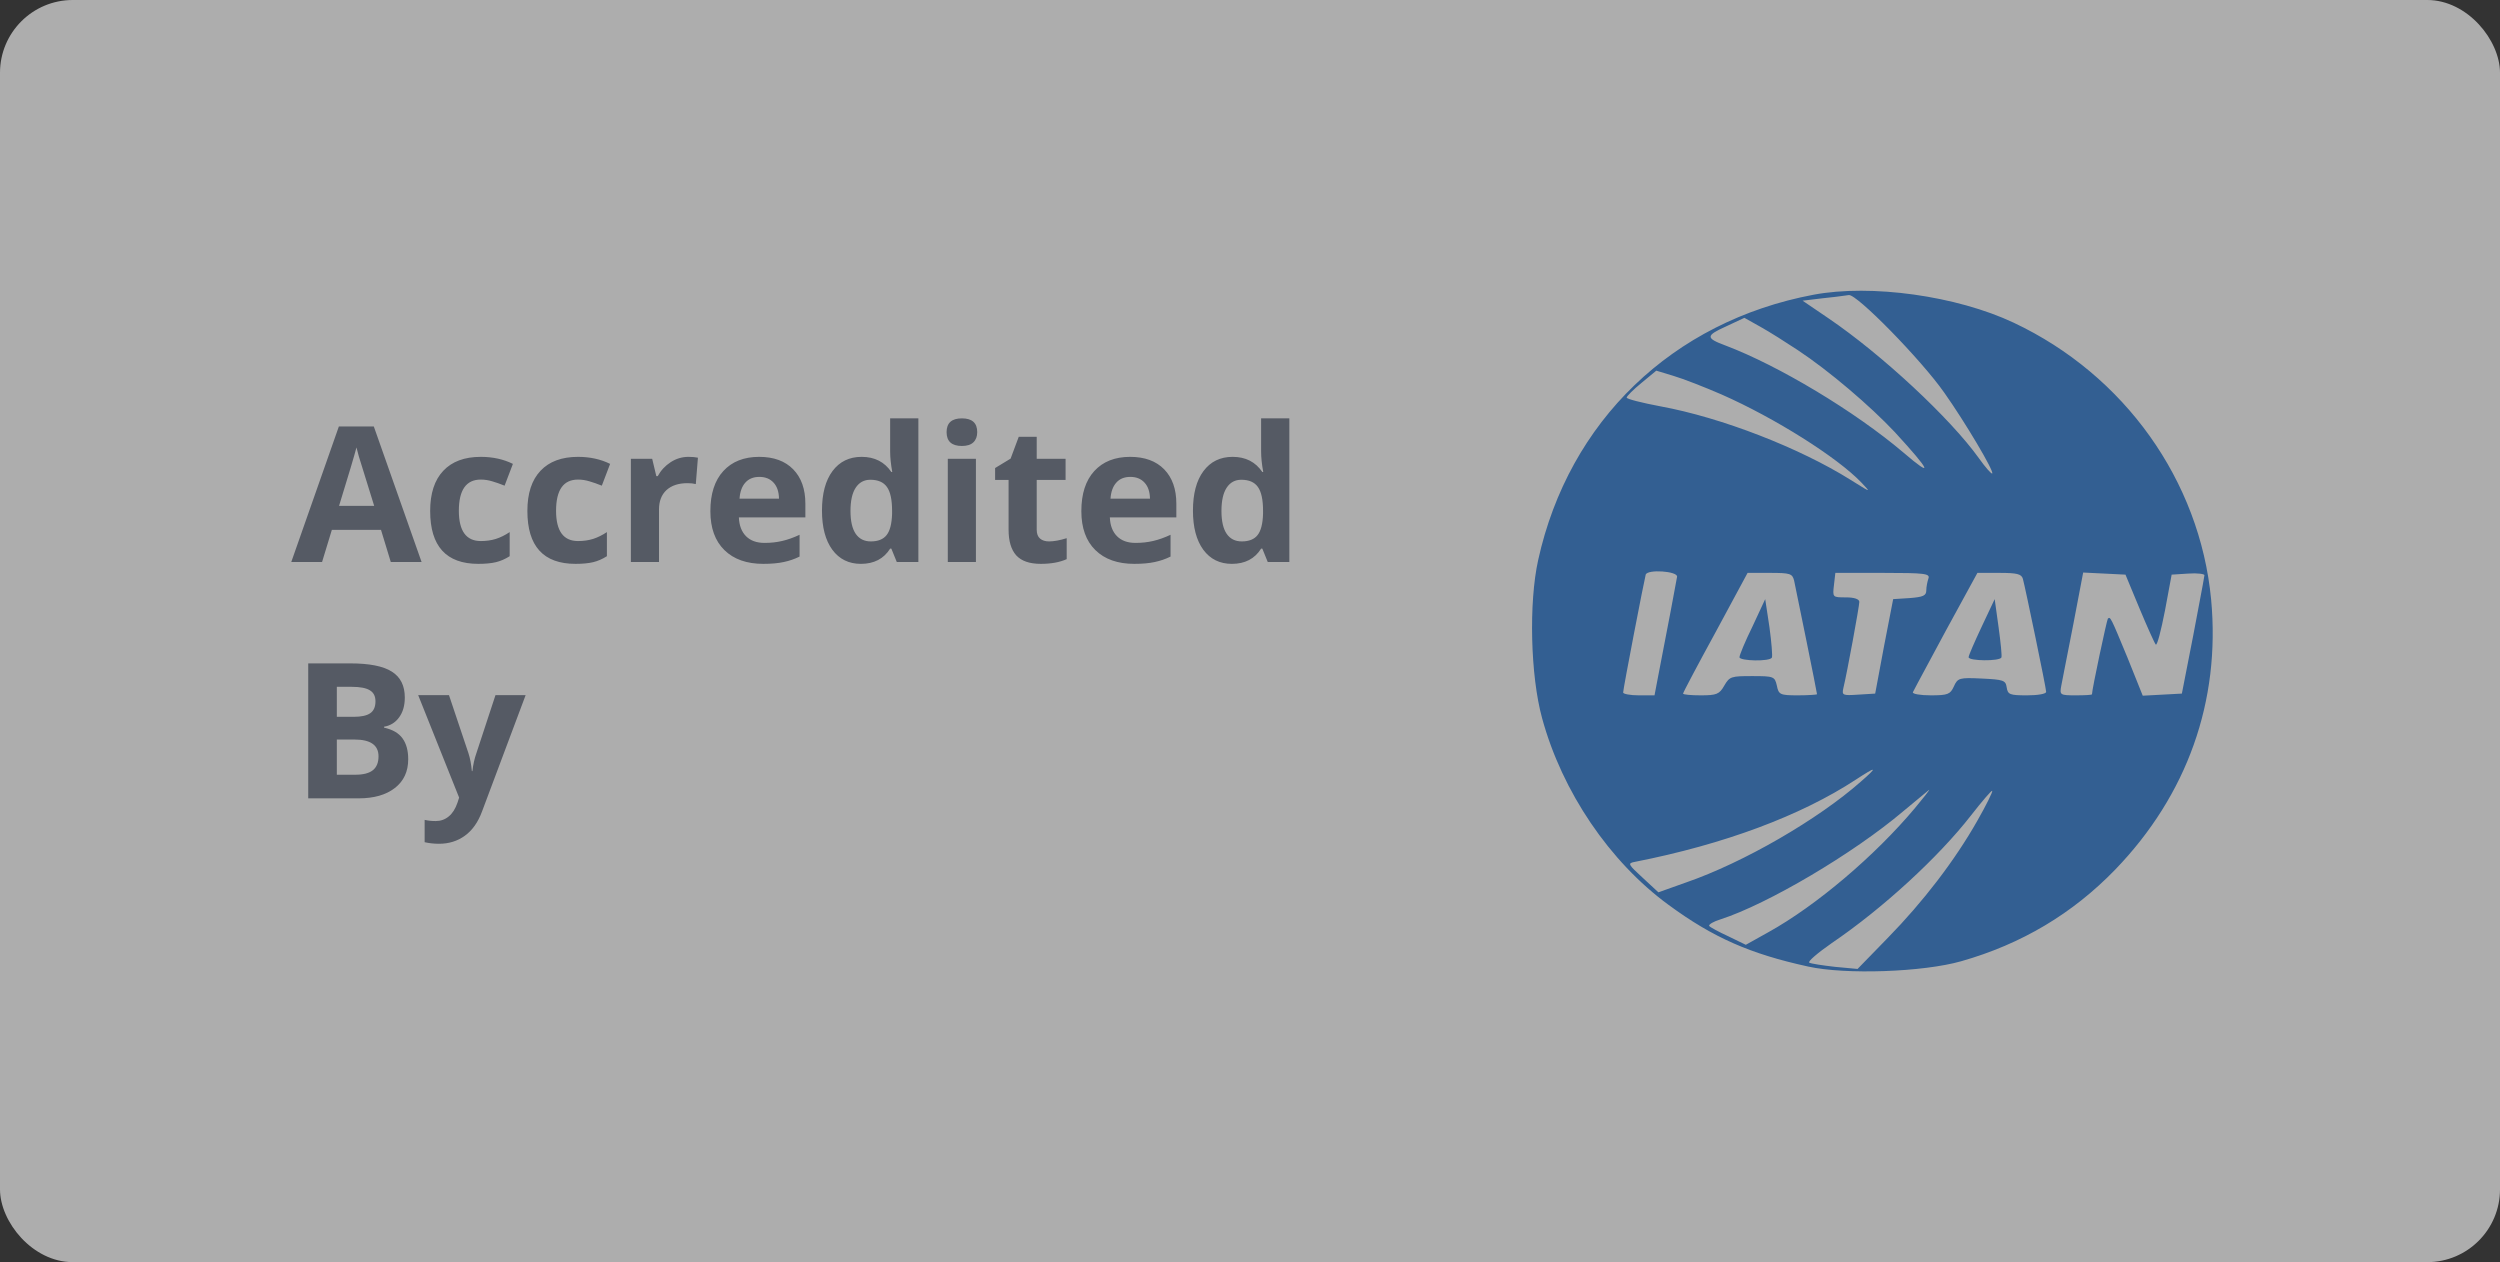 <svg width="206" height="104" viewBox="0 0 206 104" fill="none" xmlns="http://www.w3.org/2000/svg">
<rect x="0" y="0" width="206" height="104" fill="#333333" stroke="none"/>
<rect width="206" height="104" rx="6" fill="white" fill-opacity="0.6"/>
<path d="M32.201 46.31L31.395 43.663H27.344L26.538 46.31H24L27.922 35.142H30.802L34.739 46.31H32.201ZM30.833 41.685C30.088 39.286 29.667 37.929 29.571 37.615C29.48 37.3 29.414 37.052 29.373 36.869C29.206 37.519 28.727 39.124 27.937 41.685H30.833ZM39.413 46.462C36.768 46.462 35.446 45.009 35.446 42.103C35.446 40.658 35.806 39.555 36.525 38.794C37.245 38.028 38.276 37.645 39.618 37.645C40.601 37.645 41.483 37.838 42.263 38.224L41.579 40.019C41.214 39.872 40.875 39.752 40.561 39.661C40.247 39.565 39.932 39.517 39.618 39.517C38.413 39.517 37.809 40.374 37.809 42.088C37.809 43.751 38.413 44.583 39.618 44.583C40.064 44.583 40.477 44.525 40.857 44.408C41.237 44.286 41.617 44.099 41.997 43.845V45.831C41.622 46.069 41.242 46.234 40.857 46.325C40.477 46.416 39.996 46.462 39.413 46.462ZM47.424 46.462C44.779 46.462 43.456 45.009 43.456 42.103C43.456 40.658 43.816 39.555 44.536 38.794C45.255 38.028 46.286 37.645 47.629 37.645C48.612 37.645 49.494 37.838 50.274 38.224L49.59 40.019C49.225 39.872 48.886 39.752 48.571 39.661C48.257 39.565 47.943 39.517 47.629 39.517C46.423 39.517 45.82 40.374 45.82 42.088C45.82 43.751 46.423 44.583 47.629 44.583C48.075 44.583 48.488 44.525 48.868 44.408C49.248 44.286 49.628 44.099 50.008 43.845V45.831C49.633 46.069 49.253 46.234 48.868 46.325C48.488 46.416 48.006 46.462 47.424 46.462ZM56.726 37.645C57.041 37.645 57.301 37.668 57.509 37.714L57.334 39.889C57.147 39.839 56.919 39.813 56.65 39.813C55.911 39.813 55.333 40.004 54.917 40.384C54.507 40.764 54.302 41.297 54.302 41.981V46.31H51.984V37.805H53.74L54.081 39.235H54.196C54.459 38.758 54.814 38.376 55.26 38.086C55.711 37.792 56.2 37.645 56.726 37.645ZM62.571 39.296C62.079 39.296 61.694 39.453 61.416 39.768C61.137 40.077 60.977 40.518 60.937 41.091H64.19C64.18 40.518 64.03 40.077 63.741 39.768C63.453 39.453 63.062 39.296 62.571 39.296ZM62.898 46.462C61.53 46.462 60.461 46.084 59.691 45.328C58.92 44.573 58.535 43.503 58.535 42.118C58.535 40.693 58.89 39.593 59.599 38.817C60.314 38.036 61.299 37.645 62.556 37.645C63.757 37.645 64.692 37.988 65.36 38.672C66.029 39.357 66.363 40.303 66.363 41.51V42.636H60.884C60.909 43.295 61.104 43.81 61.469 44.18C61.834 44.55 62.345 44.735 63.004 44.735C63.516 44.735 64 44.682 64.456 44.575C64.912 44.469 65.388 44.299 65.885 44.066V45.861C65.479 46.064 65.046 46.214 64.585 46.31C64.124 46.411 63.561 46.462 62.898 46.462ZM70.939 46.462C69.941 46.462 69.155 46.074 68.583 45.298C68.015 44.522 67.731 43.447 67.731 42.073C67.731 40.678 68.02 39.593 68.598 38.817C69.181 38.036 69.981 37.645 70.999 37.645C72.069 37.645 72.884 38.061 73.447 38.893H73.523C73.406 38.259 73.348 37.694 73.348 37.197V34.473H75.674V46.31H73.895L73.447 45.207H73.348C72.821 46.044 72.018 46.462 70.939 46.462ZM71.752 44.613C72.345 44.613 72.778 44.441 73.052 44.096C73.33 43.751 73.482 43.166 73.508 42.339V42.088C73.508 41.175 73.366 40.521 73.082 40.125C72.803 39.73 72.347 39.532 71.714 39.532C71.197 39.532 70.794 39.752 70.505 40.194C70.222 40.63 70.08 41.266 70.08 42.103C70.08 42.94 70.224 43.569 70.513 43.99C70.802 44.406 71.215 44.613 71.752 44.613ZM77.999 35.607C77.999 34.851 78.42 34.473 79.261 34.473C80.102 34.473 80.523 34.851 80.523 35.607C80.523 35.967 80.416 36.248 80.203 36.451C79.996 36.649 79.681 36.748 79.261 36.748C78.42 36.748 77.999 36.367 77.999 35.607ZM80.416 46.31H78.098V37.805H80.416V46.31ZM86.435 44.613C86.841 44.613 87.327 44.525 87.895 44.347V46.074C87.317 46.333 86.608 46.462 85.767 46.462C84.839 46.462 84.163 46.229 83.737 45.762C83.317 45.291 83.107 44.586 83.107 43.647V39.547H81.997V38.566L83.274 37.79L83.943 35.995H85.425V37.805H87.804V39.547H85.425V43.647C85.425 43.977 85.516 44.221 85.698 44.378C85.886 44.535 86.132 44.613 86.435 44.613ZM93.139 39.296C92.647 39.296 92.262 39.453 91.984 39.768C91.705 40.077 91.545 40.518 91.505 41.091H94.758C94.748 40.518 94.598 40.077 94.309 39.768C94.02 39.453 93.63 39.296 93.139 39.296ZM93.466 46.462C92.098 46.462 91.028 46.084 90.258 45.328C89.488 44.573 89.103 43.503 89.103 42.118C89.103 40.693 89.458 39.593 90.167 38.817C90.882 38.036 91.867 37.645 93.124 37.645C94.324 37.645 95.259 37.988 95.928 38.672C96.597 39.357 96.931 40.303 96.931 41.51V42.636H91.452C91.477 43.295 91.672 43.81 92.037 44.18C92.402 44.55 92.913 44.735 93.572 44.735C94.084 44.735 94.568 44.682 95.024 44.575C95.48 44.469 95.956 44.299 96.453 44.066V45.861C96.047 46.064 95.614 46.214 95.153 46.31C94.692 46.411 94.129 46.462 93.466 46.462ZM101.507 46.462C100.508 46.462 99.723 46.074 99.151 45.298C98.583 44.522 98.299 43.447 98.299 42.073C98.299 40.678 98.588 39.593 99.166 38.817C99.749 38.036 100.549 37.645 101.567 37.645C102.637 37.645 103.452 38.061 104.015 38.893H104.091C103.974 38.259 103.916 37.694 103.916 37.197V34.473H106.242V46.31H104.463L104.015 45.207H103.916C103.389 46.044 102.586 46.462 101.507 46.462ZM102.32 44.613C102.913 44.613 103.346 44.441 103.62 44.096C103.898 43.751 104.05 43.166 104.075 42.339V42.088C104.075 41.175 103.934 40.521 103.65 40.125C103.371 39.73 102.915 39.532 102.282 39.532C101.765 39.532 101.362 39.752 101.073 40.194C100.79 40.63 100.648 41.266 100.648 42.103C100.648 42.94 100.792 43.569 101.081 43.99C101.37 44.406 101.783 44.613 102.32 44.613ZM25.398 54.663H28.857C30.432 54.663 31.575 54.888 32.284 55.34C32.999 55.786 33.356 56.498 33.356 57.477C33.356 58.142 33.199 58.687 32.885 59.113C32.575 59.539 32.163 59.795 31.646 59.881V59.957C32.35 60.114 32.857 60.408 33.166 60.839C33.48 61.271 33.637 61.844 33.637 62.559C33.637 63.573 33.27 64.364 32.535 64.932C31.805 65.5 30.812 65.784 29.556 65.784H25.398V54.663ZM27.755 59.067H29.122C29.761 59.067 30.222 58.968 30.506 58.77C30.795 58.573 30.939 58.245 30.939 57.789C30.939 57.363 30.782 57.059 30.468 56.876C30.159 56.688 29.667 56.595 28.993 56.595H27.755V59.067ZM27.755 60.938V63.837H29.29C29.938 63.837 30.417 63.712 30.726 63.464C31.035 63.215 31.19 62.835 31.19 62.323C31.19 61.4 30.531 60.938 29.214 60.938H27.755ZM34.458 57.279H36.996L38.6 62.064C38.737 62.48 38.831 62.972 38.881 63.54H38.927C38.983 63.018 39.091 62.526 39.254 62.064L40.827 57.279H43.312L39.717 66.872C39.388 67.759 38.917 68.424 38.303 68.865C37.696 69.306 36.984 69.527 36.168 69.527C35.768 69.527 35.375 69.484 34.99 69.398V67.557C35.269 67.623 35.573 67.655 35.902 67.655C36.312 67.655 36.669 67.529 36.974 67.275C37.283 67.027 37.523 66.649 37.696 66.142L37.832 65.723L34.458 57.279Z" fill="#555A64"/>
<path fill-rule="evenodd" clip-rule="evenodd" d="M149.432 24.286C137.814 26.477 129.274 34.693 126.747 46.139C125.963 49.656 126.108 55.681 127.067 59.17C128.722 65.253 132.643 71.019 137.494 74.565C141.183 77.275 144.233 78.601 148.968 79.639C152.076 80.331 158.466 80.1 161.603 79.206C166.57 77.794 170.782 75.286 174.296 71.653C180.222 65.512 182.981 57.786 182.197 49.397C181.267 39.594 175.051 30.888 165.931 26.592C161.225 24.372 154.167 23.392 149.432 24.286ZM160.209 32.358C161.922 34.78 164.333 38.845 164.159 39.018C164.101 39.075 163.607 38.528 163.055 37.749C160.702 34.463 155.067 29.216 150.652 26.218L148.532 24.776L150.217 24.574C150.943 24.507 151.687 24.404 152.089 24.348C152.201 24.333 152.286 24.321 152.337 24.315C152.947 24.171 158.292 29.619 160.209 32.358ZM148.125 28.841C150.739 30.571 154.109 33.454 156.142 35.616C159.105 38.845 159.366 39.45 156.839 37.288C152.831 33.886 146.528 30.11 142.171 28.466C140.544 27.861 140.544 27.659 142.2 26.909L143.739 26.189L145.075 26.938C145.802 27.342 147.167 28.207 148.125 28.841ZM141.851 32.502C146.237 34.434 151.408 37.692 153.383 39.767C153.413 39.799 153.442 39.83 153.469 39.859C153.766 40.174 153.931 40.349 153.909 40.376C153.882 40.41 153.561 40.209 152.838 39.758C152.729 39.69 152.61 39.616 152.482 39.537C148.3 36.913 141.851 34.405 136.826 33.483C135.287 33.194 134.038 32.877 134.038 32.762C134.038 32.647 134.59 32.099 135.258 31.551L136.478 30.542L137.901 30.974C138.685 31.205 140.457 31.897 141.851 32.502ZM138.191 47.523C138.133 47.897 137.349 52.049 136.623 55.768L136.332 57.296H135.025C134.328 57.296 133.747 57.181 133.747 57.065C133.747 56.748 135.49 47.753 135.606 47.35C135.751 46.888 138.249 47.061 138.191 47.523ZM147.835 47.84C148.009 48.647 149.723 57.065 149.723 57.209C149.723 57.238 149.026 57.296 148.154 57.296C146.673 57.296 146.557 57.238 146.412 56.489C146.237 55.739 146.15 55.71 144.378 55.71C142.664 55.71 142.519 55.739 142.084 56.489C141.677 57.209 141.444 57.296 140.138 57.296C139.353 57.296 138.685 57.238 138.685 57.152C138.685 57.065 139.876 54.816 141.357 52.107L144.001 47.206H145.831C147.515 47.206 147.689 47.263 147.835 47.84ZM158.902 47.667C158.814 47.926 158.727 48.359 158.727 48.647C158.727 49.08 158.466 49.195 157.362 49.281L155.997 49.368L155.242 53.26L154.515 57.152L153.121 57.238C151.814 57.325 151.756 57.296 151.901 56.662C152.192 55.48 153.208 49.944 153.208 49.598C153.208 49.368 152.802 49.224 152.105 49.224C151.539 49.224 151.264 49.224 151.145 49.088C151.031 48.959 151.06 48.707 151.117 48.215L151.233 47.206H155.155C158.611 47.206 159.047 47.263 158.902 47.667ZM166.686 47.696C166.889 48.445 168.603 56.691 168.603 57.008C168.603 57.181 167.906 57.296 167.035 57.296C165.611 57.296 165.437 57.238 165.35 56.633C165.263 56.056 165.088 55.998 163.288 55.912C161.458 55.826 161.312 55.854 160.993 56.575C160.702 57.209 160.499 57.296 159.105 57.296C158.234 57.296 157.565 57.181 157.623 57.036C157.663 56.939 158.231 55.884 159.033 54.394C159.42 53.675 159.862 52.854 160.325 51.991L162.939 47.206H164.74C166.192 47.206 166.57 47.292 166.686 47.696ZM176.3 50.146C176.939 51.674 177.549 53.029 177.637 53.115C177.753 53.202 178.072 51.962 178.392 50.319L178.944 47.35L180.309 47.263C181.064 47.206 181.674 47.292 181.645 47.407C181.645 47.489 181.428 48.63 181.128 50.215C181.002 50.879 180.861 51.621 180.716 52.395L179.786 57.152L178.188 57.238L176.562 57.325L175.313 54.211C173.919 50.838 173.89 50.78 173.686 50.982C173.599 51.097 172.379 56.806 172.379 57.209C172.379 57.267 171.769 57.296 171.043 57.296C169.736 57.296 169.707 57.267 169.852 56.489C169.882 56.34 169.953 55.973 170.053 55.46L170.053 55.456C170.243 54.478 170.535 52.973 170.84 51.444L171.653 47.177L173.396 47.263L175.139 47.35L176.3 50.146ZM153.354 64.388C149.839 67.502 143.681 71.076 138.917 72.72L136.652 73.527L135.345 72.316C134.154 71.221 134.096 71.134 134.706 71.019C142.055 69.577 148.387 67.213 152.918 64.244C154.632 63.12 154.777 63.148 153.354 64.388ZM157.798 66.579C154.515 70.5 149.665 74.623 145.714 76.814L143.855 77.852L142.432 77.16C141.619 76.785 140.922 76.41 140.835 76.295C140.776 76.179 141.212 75.92 141.793 75.747C145.627 74.507 152.686 70.356 156.839 66.838C157.594 66.204 158.272 65.647 158.649 65.338C158.837 65.183 158.95 65.09 158.96 65.08C159.018 65.08 158.495 65.743 157.798 66.579ZM162.939 67.617C161.08 70.903 158.466 74.305 155.561 77.275L153.063 79.841L151.204 79.668C150.187 79.552 149.229 79.408 149.084 79.322C148.938 79.235 149.781 78.515 150.943 77.707C155.184 74.824 159.744 70.615 162.416 67.185C163.317 66.031 164.101 65.109 164.159 65.166C164.217 65.224 163.665 66.348 162.939 67.617ZM144.407 51.616C143.797 52.856 143.333 53.98 143.333 54.153C143.333 54.471 145.86 54.528 146.005 54.182C146.063 54.067 145.976 52.943 145.802 51.674L145.453 49.368L144.407 51.616ZM162.213 54.154C162.213 54.009 162.707 52.885 163.288 51.645L164.362 49.368L164.682 51.674C164.856 52.943 164.972 54.067 164.914 54.182C164.74 54.499 162.213 54.471 162.213 54.154Z" fill="#335F92"/>
</svg>
